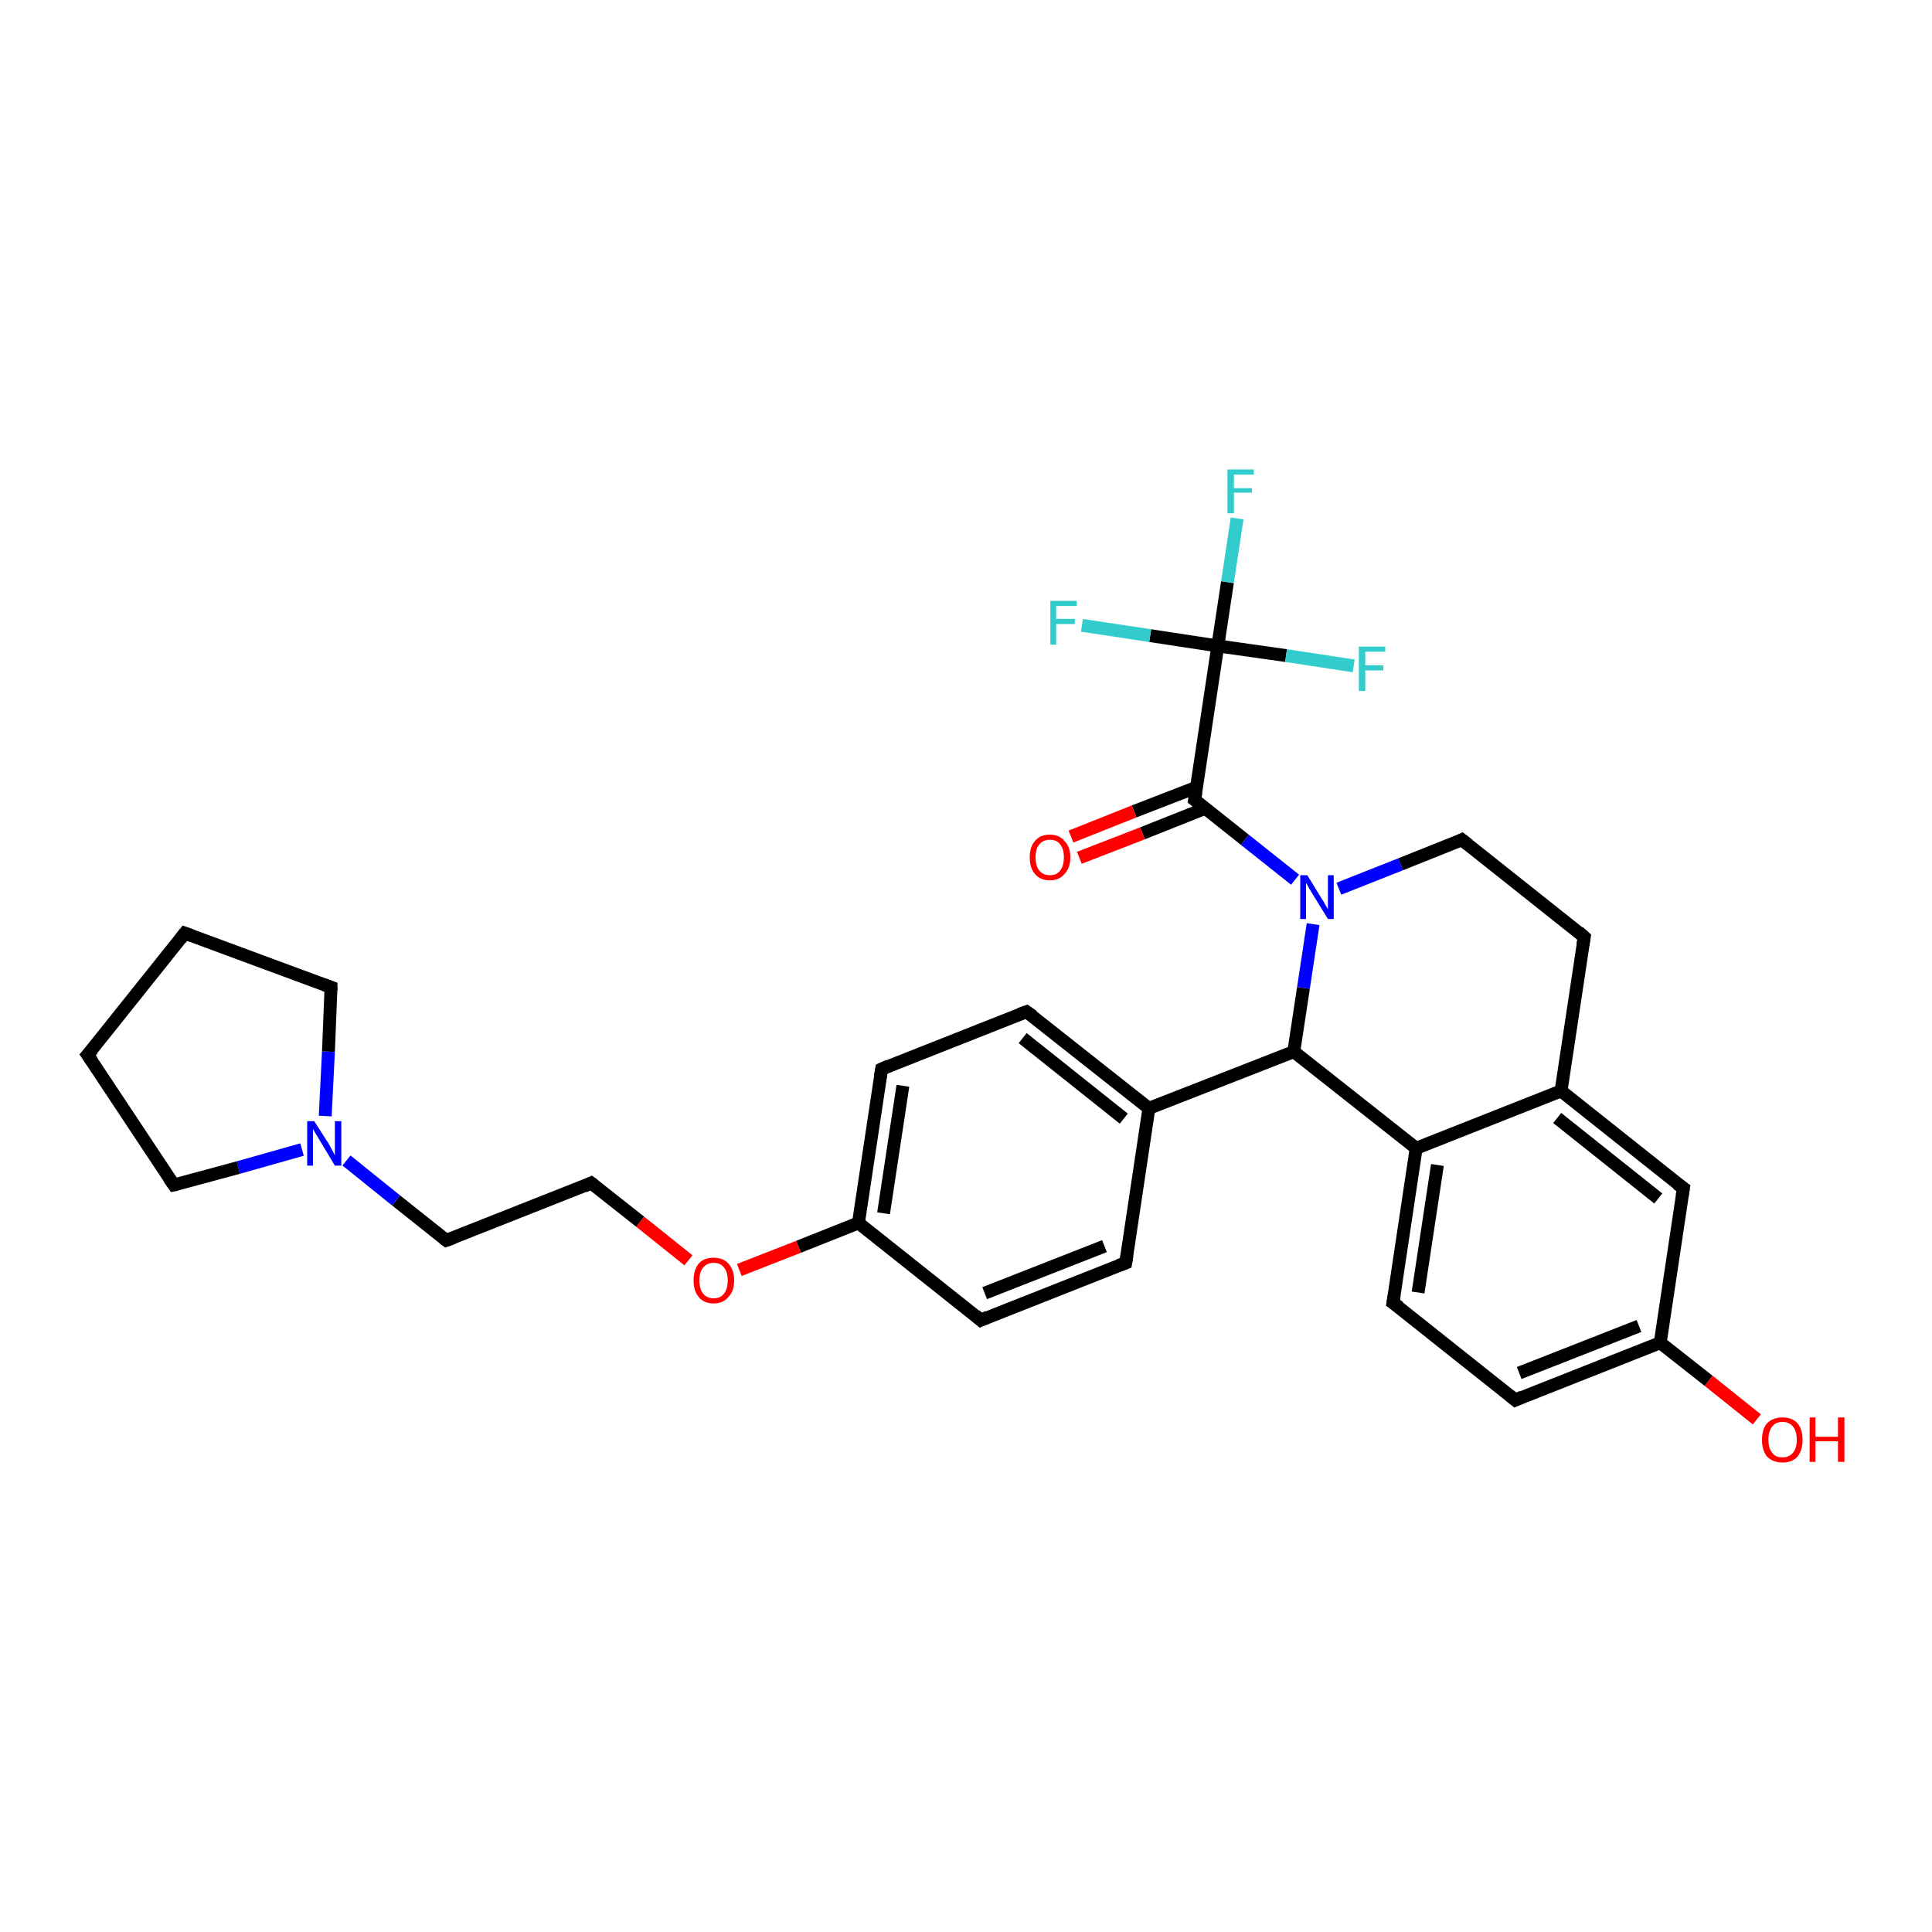 <?xml version='1.0' encoding='iso-8859-1'?>
<svg version='1.1' baseProfile='full'
              xmlns='http://www.w3.org/2000/svg'
                      xmlns:rdkit='http://www.rdkit.org/xml'
                      xmlns:xlink='http://www.w3.org/1999/xlink'
                  xml:space='preserve'
width='300px' height='300px' viewBox='0 0 300 300'>
<!-- END OF HEADER -->
<rect style='opacity:1.0;fill:#FFFFFF;stroke:none' width='300.0' height='300.0' x='0.0' y='0.0'> </rect>
<path class='bond-0 atom-0 atom-1' d='M 272.8,220.4 L 265.3,214.4' style='fill:none;fill-rule:evenodd;stroke:#FF0000;stroke-width:2.0px;stroke-linecap:butt;stroke-linejoin:miter;stroke-opacity:1' />
<path class='bond-0 atom-0 atom-1' d='M 265.3,214.4 L 257.8,208.5' style='fill:none;fill-rule:evenodd;stroke:#000000;stroke-width:2.0px;stroke-linecap:butt;stroke-linejoin:miter;stroke-opacity:1' />
<path class='bond-1 atom-1 atom-2' d='M 257.8,208.5 L 235.3,217.4' style='fill:none;fill-rule:evenodd;stroke:#000000;stroke-width:2.0px;stroke-linecap:butt;stroke-linejoin:miter;stroke-opacity:1' />
<path class='bond-1 atom-1 atom-2' d='M 254.5,205.9 L 235.9,213.2' style='fill:none;fill-rule:evenodd;stroke:#000000;stroke-width:2.0px;stroke-linecap:butt;stroke-linejoin:miter;stroke-opacity:1' />
<path class='bond-2 atom-2 atom-3' d='M 235.3,217.4 L 216.3,202.3' style='fill:none;fill-rule:evenodd;stroke:#000000;stroke-width:2.0px;stroke-linecap:butt;stroke-linejoin:miter;stroke-opacity:1' />
<path class='bond-3 atom-3 atom-4' d='M 216.3,202.3 L 219.9,178.3' style='fill:none;fill-rule:evenodd;stroke:#000000;stroke-width:2.0px;stroke-linecap:butt;stroke-linejoin:miter;stroke-opacity:1' />
<path class='bond-3 atom-3 atom-4' d='M 220.2,200.7 L 223.2,180.9' style='fill:none;fill-rule:evenodd;stroke:#000000;stroke-width:2.0px;stroke-linecap:butt;stroke-linejoin:miter;stroke-opacity:1' />
<path class='bond-4 atom-4 atom-5' d='M 219.9,178.3 L 200.9,163.3' style='fill:none;fill-rule:evenodd;stroke:#000000;stroke-width:2.0px;stroke-linecap:butt;stroke-linejoin:miter;stroke-opacity:1' />
<path class='bond-5 atom-5 atom-6' d='M 200.9,163.3 L 202.4,153.4' style='fill:none;fill-rule:evenodd;stroke:#000000;stroke-width:2.0px;stroke-linecap:butt;stroke-linejoin:miter;stroke-opacity:1' />
<path class='bond-5 atom-5 atom-6' d='M 202.4,153.4 L 203.9,143.5' style='fill:none;fill-rule:evenodd;stroke:#0000FF;stroke-width:2.0px;stroke-linecap:butt;stroke-linejoin:miter;stroke-opacity:1' />
<path class='bond-6 atom-6 atom-7' d='M 207.9,138.0 L 217.5,134.2' style='fill:none;fill-rule:evenodd;stroke:#0000FF;stroke-width:2.0px;stroke-linecap:butt;stroke-linejoin:miter;stroke-opacity:1' />
<path class='bond-6 atom-6 atom-7' d='M 217.5,134.2 L 227.0,130.4' style='fill:none;fill-rule:evenodd;stroke:#000000;stroke-width:2.0px;stroke-linecap:butt;stroke-linejoin:miter;stroke-opacity:1' />
<path class='bond-7 atom-7 atom-8' d='M 227.0,130.4 L 246.0,145.5' style='fill:none;fill-rule:evenodd;stroke:#000000;stroke-width:2.0px;stroke-linecap:butt;stroke-linejoin:miter;stroke-opacity:1' />
<path class='bond-8 atom-8 atom-9' d='M 246.0,145.5 L 242.4,169.4' style='fill:none;fill-rule:evenodd;stroke:#000000;stroke-width:2.0px;stroke-linecap:butt;stroke-linejoin:miter;stroke-opacity:1' />
<path class='bond-9 atom-9 atom-10' d='M 242.4,169.4 L 261.4,184.5' style='fill:none;fill-rule:evenodd;stroke:#000000;stroke-width:2.0px;stroke-linecap:butt;stroke-linejoin:miter;stroke-opacity:1' />
<path class='bond-9 atom-9 atom-10' d='M 241.8,173.6 L 257.5,186.1' style='fill:none;fill-rule:evenodd;stroke:#000000;stroke-width:2.0px;stroke-linecap:butt;stroke-linejoin:miter;stroke-opacity:1' />
<path class='bond-10 atom-6 atom-11' d='M 201.1,136.6 L 193.3,130.4' style='fill:none;fill-rule:evenodd;stroke:#0000FF;stroke-width:2.0px;stroke-linecap:butt;stroke-linejoin:miter;stroke-opacity:1' />
<path class='bond-10 atom-6 atom-11' d='M 193.3,130.4 L 185.5,124.2' style='fill:none;fill-rule:evenodd;stroke:#000000;stroke-width:2.0px;stroke-linecap:butt;stroke-linejoin:miter;stroke-opacity:1' />
<path class='bond-11 atom-11 atom-12' d='M 185.9,122.2 L 176.1,126.0' style='fill:none;fill-rule:evenodd;stroke:#000000;stroke-width:2.0px;stroke-linecap:butt;stroke-linejoin:miter;stroke-opacity:1' />
<path class='bond-11 atom-11 atom-12' d='M 176.1,126.0 L 166.3,129.9' style='fill:none;fill-rule:evenodd;stroke:#FF0000;stroke-width:2.0px;stroke-linecap:butt;stroke-linejoin:miter;stroke-opacity:1' />
<path class='bond-11 atom-11 atom-12' d='M 187.2,125.5 L 177.4,129.4' style='fill:none;fill-rule:evenodd;stroke:#000000;stroke-width:2.0px;stroke-linecap:butt;stroke-linejoin:miter;stroke-opacity:1' />
<path class='bond-11 atom-11 atom-12' d='M 177.4,129.4 L 167.6,133.2' style='fill:none;fill-rule:evenodd;stroke:#FF0000;stroke-width:2.0px;stroke-linecap:butt;stroke-linejoin:miter;stroke-opacity:1' />
<path class='bond-12 atom-11 atom-13' d='M 185.5,124.2 L 189.1,100.3' style='fill:none;fill-rule:evenodd;stroke:#000000;stroke-width:2.0px;stroke-linecap:butt;stroke-linejoin:miter;stroke-opacity:1' />
<path class='bond-13 atom-13 atom-14' d='M 189.1,100.3 L 190.6,90.4' style='fill:none;fill-rule:evenodd;stroke:#000000;stroke-width:2.0px;stroke-linecap:butt;stroke-linejoin:miter;stroke-opacity:1' />
<path class='bond-13 atom-13 atom-14' d='M 190.6,90.4 L 192.1,80.5' style='fill:none;fill-rule:evenodd;stroke:#33CCCC;stroke-width:2.0px;stroke-linecap:butt;stroke-linejoin:miter;stroke-opacity:1' />
<path class='bond-14 atom-13 atom-15' d='M 189.1,100.3 L 178.6,98.7' style='fill:none;fill-rule:evenodd;stroke:#000000;stroke-width:2.0px;stroke-linecap:butt;stroke-linejoin:miter;stroke-opacity:1' />
<path class='bond-14 atom-13 atom-15' d='M 178.6,98.7 L 168.0,97.1' style='fill:none;fill-rule:evenodd;stroke:#33CCCC;stroke-width:2.0px;stroke-linecap:butt;stroke-linejoin:miter;stroke-opacity:1' />
<path class='bond-15 atom-13 atom-16' d='M 189.1,100.3 L 199.7,101.8' style='fill:none;fill-rule:evenodd;stroke:#000000;stroke-width:2.0px;stroke-linecap:butt;stroke-linejoin:miter;stroke-opacity:1' />
<path class='bond-15 atom-13 atom-16' d='M 199.7,101.8 L 210.2,103.4' style='fill:none;fill-rule:evenodd;stroke:#33CCCC;stroke-width:2.0px;stroke-linecap:butt;stroke-linejoin:miter;stroke-opacity:1' />
<path class='bond-16 atom-5 atom-17' d='M 200.9,163.3 L 178.4,172.1' style='fill:none;fill-rule:evenodd;stroke:#000000;stroke-width:2.0px;stroke-linecap:butt;stroke-linejoin:miter;stroke-opacity:1' />
<path class='bond-17 atom-17 atom-18' d='M 178.4,172.1 L 159.4,157.1' style='fill:none;fill-rule:evenodd;stroke:#000000;stroke-width:2.0px;stroke-linecap:butt;stroke-linejoin:miter;stroke-opacity:1' />
<path class='bond-17 atom-17 atom-18' d='M 174.5,173.7 L 158.8,161.2' style='fill:none;fill-rule:evenodd;stroke:#000000;stroke-width:2.0px;stroke-linecap:butt;stroke-linejoin:miter;stroke-opacity:1' />
<path class='bond-18 atom-18 atom-19' d='M 159.4,157.1 L 136.9,166.0' style='fill:none;fill-rule:evenodd;stroke:#000000;stroke-width:2.0px;stroke-linecap:butt;stroke-linejoin:miter;stroke-opacity:1' />
<path class='bond-19 atom-19 atom-20' d='M 136.9,166.0 L 133.3,189.9' style='fill:none;fill-rule:evenodd;stroke:#000000;stroke-width:2.0px;stroke-linecap:butt;stroke-linejoin:miter;stroke-opacity:1' />
<path class='bond-19 atom-19 atom-20' d='M 140.2,168.6 L 137.2,188.4' style='fill:none;fill-rule:evenodd;stroke:#000000;stroke-width:2.0px;stroke-linecap:butt;stroke-linejoin:miter;stroke-opacity:1' />
<path class='bond-20 atom-20 atom-21' d='M 133.3,189.9 L 124.0,193.6' style='fill:none;fill-rule:evenodd;stroke:#000000;stroke-width:2.0px;stroke-linecap:butt;stroke-linejoin:miter;stroke-opacity:1' />
<path class='bond-20 atom-20 atom-21' d='M 124.0,193.6 L 114.8,197.2' style='fill:none;fill-rule:evenodd;stroke:#FF0000;stroke-width:2.0px;stroke-linecap:butt;stroke-linejoin:miter;stroke-opacity:1' />
<path class='bond-21 atom-21 atom-22' d='M 106.9,195.7 L 99.4,189.7' style='fill:none;fill-rule:evenodd;stroke:#FF0000;stroke-width:2.0px;stroke-linecap:butt;stroke-linejoin:miter;stroke-opacity:1' />
<path class='bond-21 atom-21 atom-22' d='M 99.4,189.7 L 91.8,183.7' style='fill:none;fill-rule:evenodd;stroke:#000000;stroke-width:2.0px;stroke-linecap:butt;stroke-linejoin:miter;stroke-opacity:1' />
<path class='bond-22 atom-22 atom-23' d='M 91.8,183.7 L 69.3,192.6' style='fill:none;fill-rule:evenodd;stroke:#000000;stroke-width:2.0px;stroke-linecap:butt;stroke-linejoin:miter;stroke-opacity:1' />
<path class='bond-23 atom-23 atom-24' d='M 69.3,192.6 L 61.5,186.4' style='fill:none;fill-rule:evenodd;stroke:#000000;stroke-width:2.0px;stroke-linecap:butt;stroke-linejoin:miter;stroke-opacity:1' />
<path class='bond-23 atom-23 atom-24' d='M 61.5,186.4 L 53.8,180.2' style='fill:none;fill-rule:evenodd;stroke:#0000FF;stroke-width:2.0px;stroke-linecap:butt;stroke-linejoin:miter;stroke-opacity:1' />
<path class='bond-24 atom-24 atom-25' d='M 46.9,178.5 L 37.0,181.3' style='fill:none;fill-rule:evenodd;stroke:#0000FF;stroke-width:2.0px;stroke-linecap:butt;stroke-linejoin:miter;stroke-opacity:1' />
<path class='bond-24 atom-24 atom-25' d='M 37.0,181.3 L 27.0,184.0' style='fill:none;fill-rule:evenodd;stroke:#000000;stroke-width:2.0px;stroke-linecap:butt;stroke-linejoin:miter;stroke-opacity:1' />
<path class='bond-25 atom-25 atom-26' d='M 27.0,184.0 L 13.6,163.8' style='fill:none;fill-rule:evenodd;stroke:#000000;stroke-width:2.0px;stroke-linecap:butt;stroke-linejoin:miter;stroke-opacity:1' />
<path class='bond-26 atom-26 atom-27' d='M 13.6,163.8 L 28.7,144.9' style='fill:none;fill-rule:evenodd;stroke:#000000;stroke-width:2.0px;stroke-linecap:butt;stroke-linejoin:miter;stroke-opacity:1' />
<path class='bond-27 atom-27 atom-28' d='M 28.7,144.9 L 51.4,153.3' style='fill:none;fill-rule:evenodd;stroke:#000000;stroke-width:2.0px;stroke-linecap:butt;stroke-linejoin:miter;stroke-opacity:1' />
<path class='bond-28 atom-20 atom-29' d='M 133.3,189.9 L 152.3,205.0' style='fill:none;fill-rule:evenodd;stroke:#000000;stroke-width:2.0px;stroke-linecap:butt;stroke-linejoin:miter;stroke-opacity:1' />
<path class='bond-29 atom-29 atom-30' d='M 152.3,205.0 L 174.8,196.1' style='fill:none;fill-rule:evenodd;stroke:#000000;stroke-width:2.0px;stroke-linecap:butt;stroke-linejoin:miter;stroke-opacity:1' />
<path class='bond-29 atom-29 atom-30' d='M 152.9,200.8 L 171.5,193.5' style='fill:none;fill-rule:evenodd;stroke:#000000;stroke-width:2.0px;stroke-linecap:butt;stroke-linejoin:miter;stroke-opacity:1' />
<path class='bond-30 atom-10 atom-1' d='M 261.4,184.5 L 257.8,208.5' style='fill:none;fill-rule:evenodd;stroke:#000000;stroke-width:2.0px;stroke-linecap:butt;stroke-linejoin:miter;stroke-opacity:1' />
<path class='bond-31 atom-30 atom-17' d='M 174.8,196.1 L 178.4,172.1' style='fill:none;fill-rule:evenodd;stroke:#000000;stroke-width:2.0px;stroke-linecap:butt;stroke-linejoin:miter;stroke-opacity:1' />
<path class='bond-32 atom-9 atom-4' d='M 242.4,169.4 L 219.9,178.3' style='fill:none;fill-rule:evenodd;stroke:#000000;stroke-width:2.0px;stroke-linecap:butt;stroke-linejoin:miter;stroke-opacity:1' />
<path class='bond-33 atom-28 atom-24' d='M 51.4,153.3 L 51.0,163.3' style='fill:none;fill-rule:evenodd;stroke:#000000;stroke-width:2.0px;stroke-linecap:butt;stroke-linejoin:miter;stroke-opacity:1' />
<path class='bond-33 atom-28 atom-24' d='M 51.0,163.3 L 50.5,173.3' style='fill:none;fill-rule:evenodd;stroke:#0000FF;stroke-width:2.0px;stroke-linecap:butt;stroke-linejoin:miter;stroke-opacity:1' />
<path d='M 236.4,216.9 L 235.3,217.4 L 234.3,216.6' style='fill:none;stroke:#000000;stroke-width:2.0px;stroke-linecap:butt;stroke-linejoin:miter;stroke-opacity:1;' />
<path d='M 217.3,203.0 L 216.3,202.3 L 216.5,201.1' style='fill:none;stroke:#000000;stroke-width:2.0px;stroke-linecap:butt;stroke-linejoin:miter;stroke-opacity:1;' />
<path d='M 226.6,130.6 L 227.0,130.4 L 228.0,131.2' style='fill:none;stroke:#000000;stroke-width:2.0px;stroke-linecap:butt;stroke-linejoin:miter;stroke-opacity:1;' />
<path d='M 245.1,144.7 L 246.0,145.5 L 245.8,146.7' style='fill:none;stroke:#000000;stroke-width:2.0px;stroke-linecap:butt;stroke-linejoin:miter;stroke-opacity:1;' />
<path d='M 260.4,183.8 L 261.4,184.5 L 261.2,185.7' style='fill:none;stroke:#000000;stroke-width:2.0px;stroke-linecap:butt;stroke-linejoin:miter;stroke-opacity:1;' />
<path d='M 185.9,124.5 L 185.5,124.2 L 185.7,123.0' style='fill:none;stroke:#000000;stroke-width:2.0px;stroke-linecap:butt;stroke-linejoin:miter;stroke-opacity:1;' />
<path d='M 160.4,157.8 L 159.4,157.1 L 158.3,157.5' style='fill:none;stroke:#000000;stroke-width:2.0px;stroke-linecap:butt;stroke-linejoin:miter;stroke-opacity:1;' />
<path d='M 138.0,165.5 L 136.9,166.0 L 136.7,167.2' style='fill:none;stroke:#000000;stroke-width:2.0px;stroke-linecap:butt;stroke-linejoin:miter;stroke-opacity:1;' />
<path d='M 92.2,184.0 L 91.8,183.7 L 90.7,184.2' style='fill:none;stroke:#000000;stroke-width:2.0px;stroke-linecap:butt;stroke-linejoin:miter;stroke-opacity:1;' />
<path d='M 70.4,192.2 L 69.3,192.6 L 68.9,192.3' style='fill:none;stroke:#000000;stroke-width:2.0px;stroke-linecap:butt;stroke-linejoin:miter;stroke-opacity:1;' />
<path d='M 27.5,183.9 L 27.0,184.0 L 26.3,183.0' style='fill:none;stroke:#000000;stroke-width:2.0px;stroke-linecap:butt;stroke-linejoin:miter;stroke-opacity:1;' />
<path d='M 14.3,164.8 L 13.6,163.8 L 14.4,162.9' style='fill:none;stroke:#000000;stroke-width:2.0px;stroke-linecap:butt;stroke-linejoin:miter;stroke-opacity:1;' />
<path d='M 28.0,145.8 L 28.7,144.9 L 29.8,145.3' style='fill:none;stroke:#000000;stroke-width:2.0px;stroke-linecap:butt;stroke-linejoin:miter;stroke-opacity:1;' />
<path d='M 50.3,152.9 L 51.4,153.3 L 51.4,153.8' style='fill:none;stroke:#000000;stroke-width:2.0px;stroke-linecap:butt;stroke-linejoin:miter;stroke-opacity:1;' />
<path d='M 151.4,204.2 L 152.3,205.0 L 153.4,204.5' style='fill:none;stroke:#000000;stroke-width:2.0px;stroke-linecap:butt;stroke-linejoin:miter;stroke-opacity:1;' />
<path d='M 173.7,196.5 L 174.8,196.1 L 175.0,194.9' style='fill:none;stroke:#000000;stroke-width:2.0px;stroke-linecap:butt;stroke-linejoin:miter;stroke-opacity:1;' />
<path class='atom-0' d='M 273.6 223.6
Q 273.6 221.9, 274.4 221.0
Q 275.3 220.1, 276.8 220.1
Q 278.3 220.1, 279.1 221.0
Q 279.9 221.9, 279.9 223.6
Q 279.9 225.2, 279.1 226.2
Q 278.3 227.1, 276.8 227.1
Q 275.3 227.1, 274.4 226.2
Q 273.6 225.2, 273.6 223.6
M 276.8 226.3
Q 277.8 226.3, 278.4 225.6
Q 279.0 224.9, 279.0 223.6
Q 279.0 222.2, 278.4 221.5
Q 277.8 220.8, 276.8 220.8
Q 275.7 220.8, 275.2 221.5
Q 274.6 222.2, 274.6 223.6
Q 274.6 224.9, 275.2 225.6
Q 275.7 226.3, 276.8 226.3
' fill='#FF0000'/>
<path class='atom-0' d='M 281.0 220.1
L 281.9 220.1
L 281.9 223.1
L 285.4 223.1
L 285.4 220.1
L 286.4 220.1
L 286.4 227.0
L 285.4 227.0
L 285.4 223.8
L 281.9 223.8
L 281.9 227.0
L 281.0 227.0
L 281.0 220.1
' fill='#FF0000'/>
<path class='atom-6' d='M 203.0 135.9
L 205.2 139.5
Q 205.5 139.9, 205.8 140.5
Q 206.2 141.2, 206.2 141.2
L 206.2 135.9
L 207.1 135.9
L 207.1 142.7
L 206.2 142.7
L 203.8 138.8
Q 203.5 138.3, 203.2 137.8
Q 202.9 137.2, 202.8 137.1
L 202.8 142.7
L 201.9 142.7
L 201.9 135.9
L 203.0 135.9
' fill='#0000FF'/>
<path class='atom-12' d='M 159.9 133.1
Q 159.9 131.5, 160.7 130.6
Q 161.5 129.6, 163.0 129.6
Q 164.5 129.6, 165.3 130.6
Q 166.2 131.5, 166.2 133.1
Q 166.2 134.8, 165.3 135.7
Q 164.5 136.7, 163.0 136.7
Q 161.5 136.7, 160.7 135.7
Q 159.9 134.8, 159.9 133.1
M 163.0 135.9
Q 164.1 135.9, 164.6 135.2
Q 165.2 134.5, 165.2 133.1
Q 165.2 131.8, 164.6 131.1
Q 164.1 130.4, 163.0 130.4
Q 162.0 130.4, 161.4 131.1
Q 160.8 131.8, 160.8 133.1
Q 160.8 134.5, 161.4 135.2
Q 162.0 135.9, 163.0 135.9
' fill='#FF0000'/>
<path class='atom-14' d='M 190.6 72.9
L 194.7 72.9
L 194.7 73.7
L 191.6 73.7
L 191.6 75.8
L 194.4 75.8
L 194.4 76.5
L 191.6 76.5
L 191.6 79.7
L 190.6 79.7
L 190.6 72.9
' fill='#33CCCC'/>
<path class='atom-15' d='M 163.1 93.3
L 167.2 93.3
L 167.2 94.1
L 164.0 94.1
L 164.0 96.1
L 166.9 96.1
L 166.9 96.9
L 164.0 96.9
L 164.0 100.1
L 163.1 100.1
L 163.1 93.3
' fill='#33CCCC'/>
<path class='atom-16' d='M 211.0 100.4
L 215.1 100.4
L 215.1 101.2
L 212.0 101.2
L 212.0 103.3
L 214.8 103.3
L 214.8 104.1
L 212.0 104.1
L 212.0 107.3
L 211.0 107.3
L 211.0 100.4
' fill='#33CCCC'/>
<path class='atom-21' d='M 107.7 198.8
Q 107.7 197.2, 108.5 196.2
Q 109.3 195.3, 110.8 195.3
Q 112.3 195.3, 113.1 196.2
Q 114.0 197.2, 114.0 198.8
Q 114.0 200.5, 113.1 201.4
Q 112.3 202.4, 110.8 202.4
Q 109.3 202.4, 108.5 201.4
Q 107.7 200.5, 107.7 198.8
M 110.8 201.6
Q 111.9 201.6, 112.4 200.9
Q 113.0 200.2, 113.0 198.8
Q 113.0 197.5, 112.4 196.8
Q 111.9 196.1, 110.8 196.1
Q 109.8 196.1, 109.2 196.8
Q 108.6 197.5, 108.6 198.8
Q 108.6 200.2, 109.2 200.9
Q 109.8 201.6, 110.8 201.6
' fill='#FF0000'/>
<path class='atom-24' d='M 48.8 174.1
L 51.1 177.7
Q 51.3 178.1, 51.7 178.8
Q 52.0 179.4, 52.0 179.4
L 52.0 174.1
L 53.0 174.1
L 53.0 181.0
L 52.0 181.0
L 49.6 177.0
Q 49.3 176.5, 49.0 176.0
Q 48.7 175.5, 48.6 175.3
L 48.6 181.0
L 47.7 181.0
L 47.7 174.1
L 48.8 174.1
' fill='#0000FF'/>
</svg>
